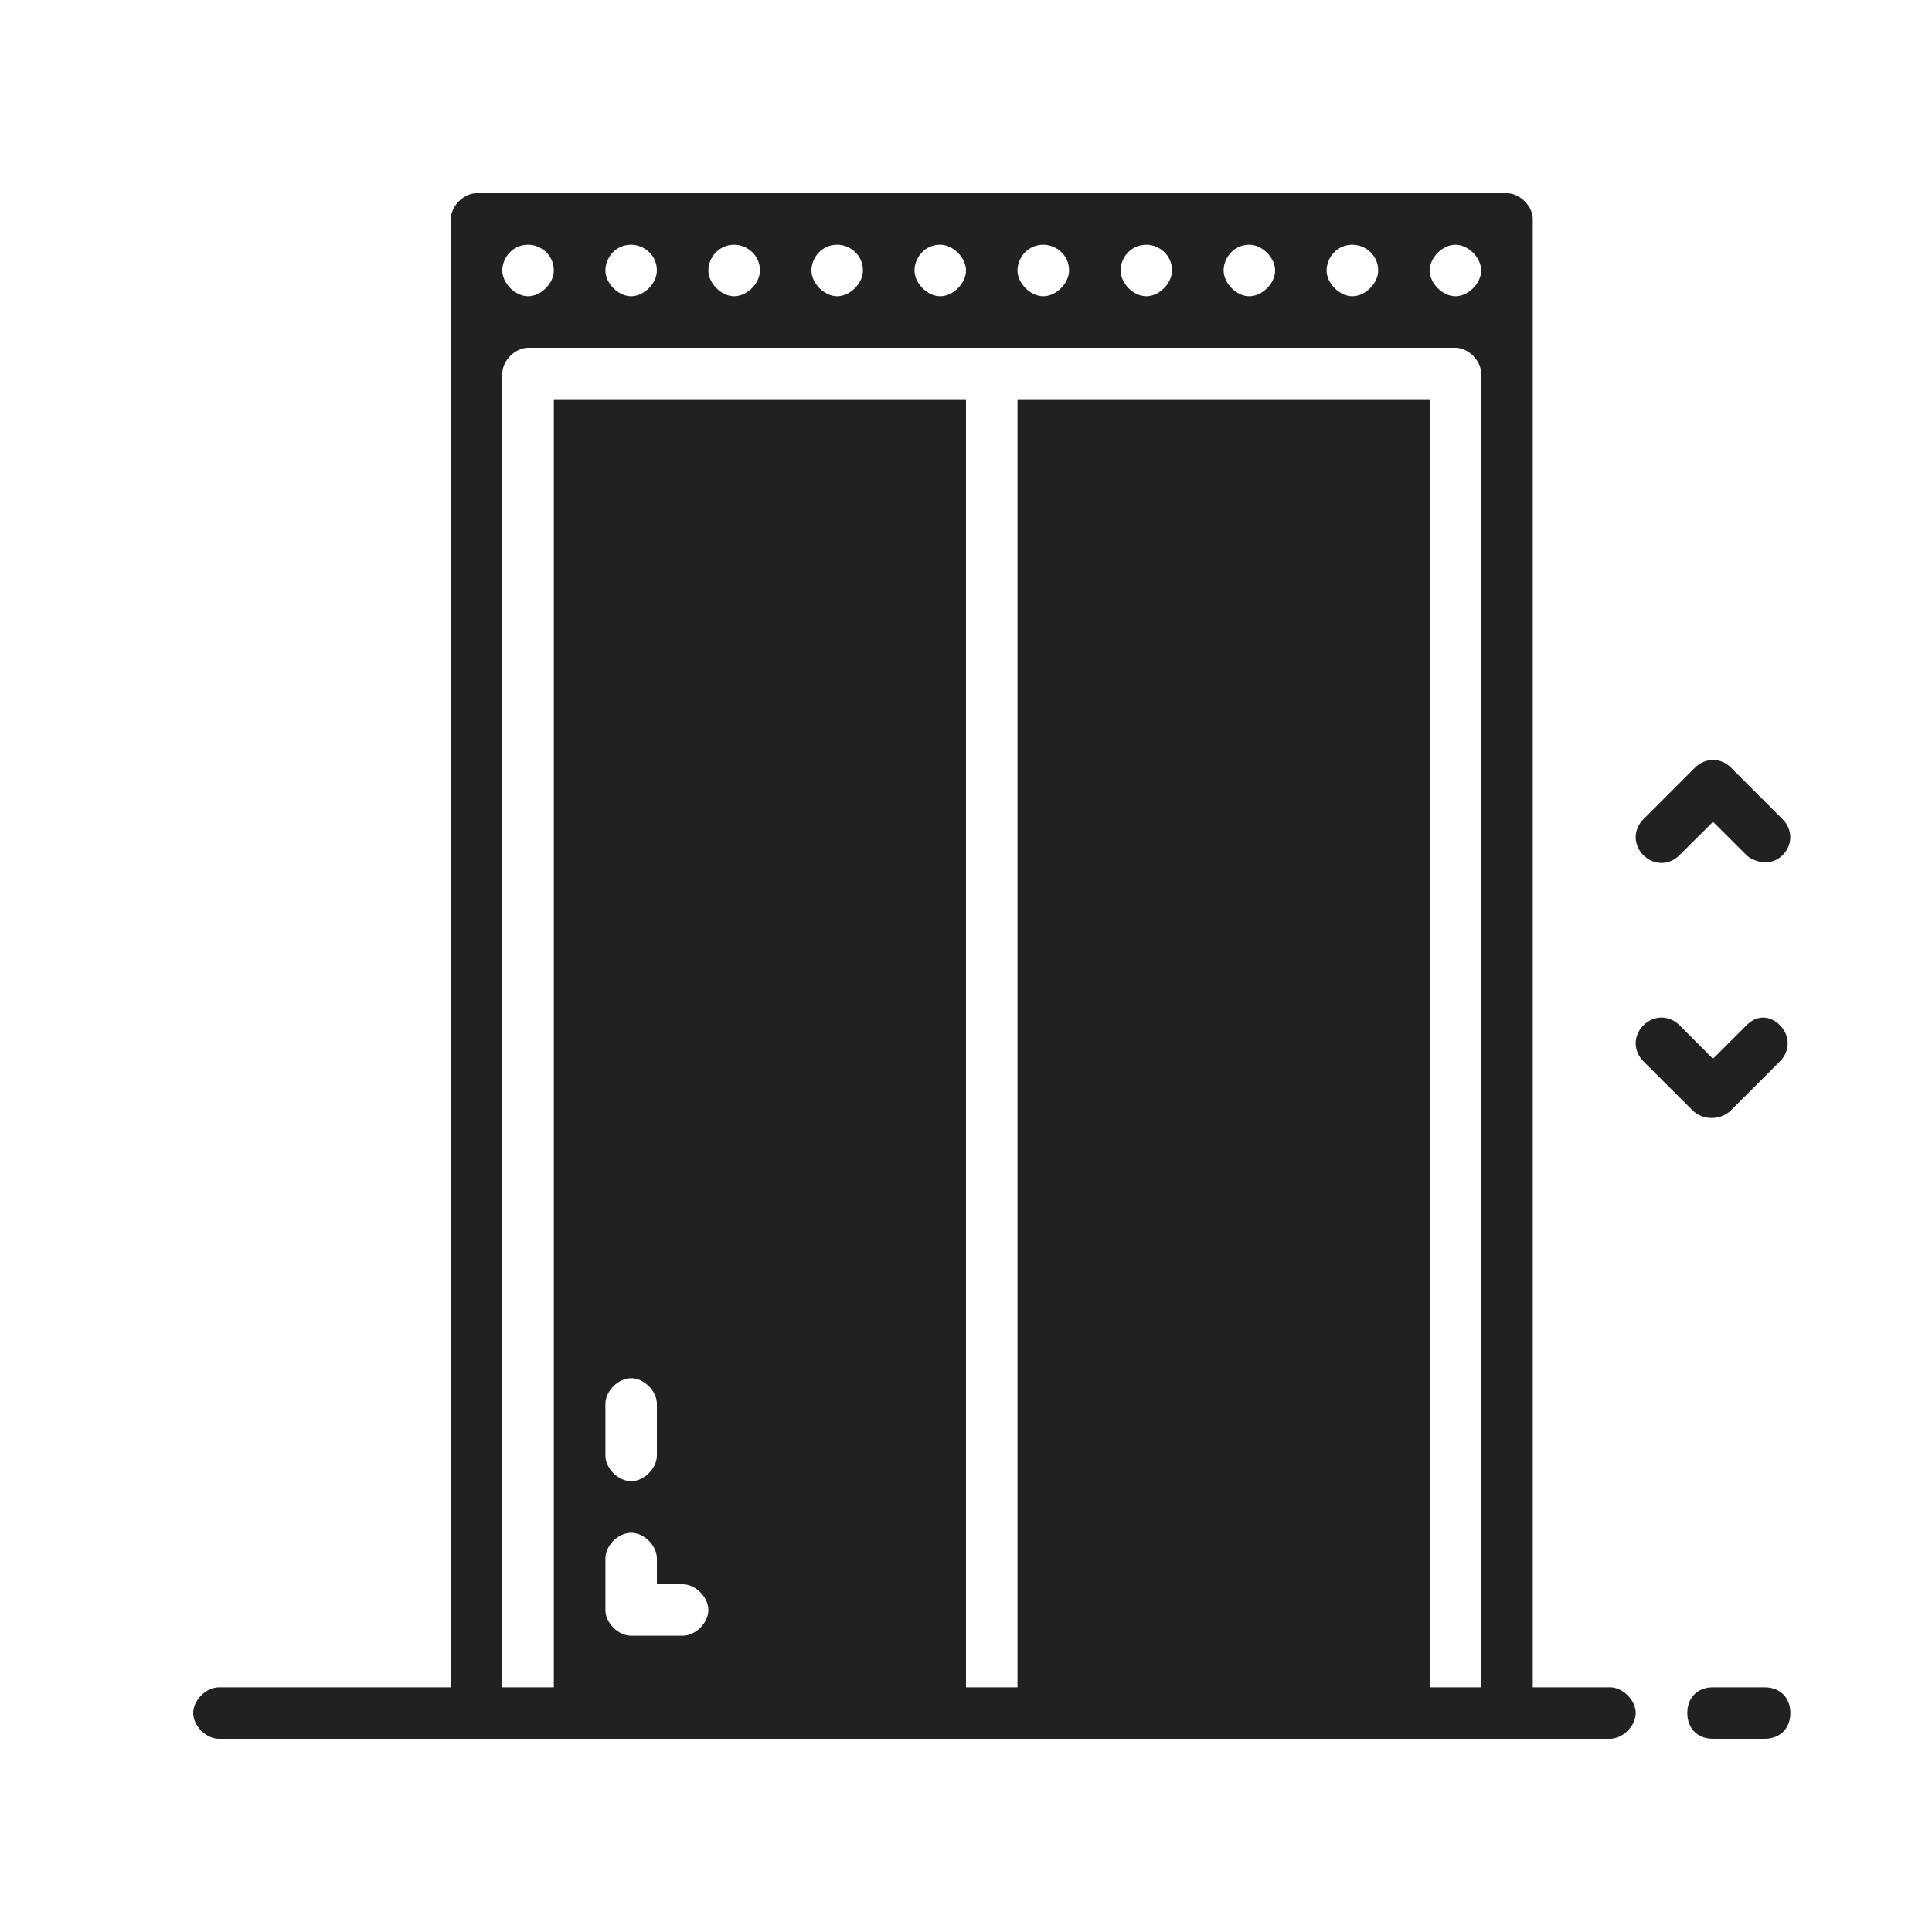 <svg width="20" height="20" viewBox="0 0 20 20" fill="none" xmlns="http://www.w3.org/2000/svg">
<path d="M16.667 17.467H15.867V2.267C15.867 2.133 15.733 2 15.6 2H4.933C4.8 2 4.667 2.133 4.667 2.267V17.467H2.267C2.133 17.467 2 17.6 2 17.733C2 17.867 2.133 18 2.267 18H16.667C16.8 18 16.933 17.867 16.933 17.733C16.933 17.6 16.8 17.467 16.667 17.467ZM14 2.533C14.133 2.533 14.267 2.64 14.267 2.8C14.267 2.933 14.133 3.067 14 3.067C13.867 3.067 13.733 2.933 13.733 2.8C13.733 2.667 13.84 2.533 14 2.533ZM12.933 2.533C13.067 2.533 13.2 2.667 13.2 2.8C13.2 2.933 13.067 3.067 12.933 3.067C12.8 3.067 12.667 2.933 12.667 2.8C12.667 2.667 12.773 2.533 12.933 2.533ZM11.867 2.533C12 2.533 12.133 2.64 12.133 2.8C12.133 2.933 12 3.067 11.867 3.067C11.733 3.067 11.6 2.933 11.6 2.8C11.6 2.667 11.707 2.533 11.867 2.533ZM10.8 2.533C10.933 2.533 11.067 2.64 11.067 2.8C11.067 2.933 10.933 3.067 10.8 3.067C10.667 3.067 10.533 2.933 10.533 2.8C10.533 2.667 10.64 2.533 10.8 2.533ZM9.733 2.533C9.867 2.533 10 2.667 10 2.8C10 2.933 9.867 3.067 9.733 3.067C9.6 3.067 9.467 2.933 9.467 2.8C9.467 2.667 9.573 2.533 9.733 2.533ZM8.667 2.533C8.8 2.533 8.933 2.64 8.933 2.8C8.933 2.933 8.8 3.067 8.667 3.067C8.533 3.067 8.4 2.933 8.4 2.8C8.4 2.667 8.507 2.533 8.667 2.533ZM7.6 2.533C7.733 2.533 7.867 2.64 7.867 2.8C7.867 2.933 7.733 3.067 7.6 3.067C7.467 3.067 7.333 2.933 7.333 2.8C7.333 2.667 7.44 2.533 7.6 2.533ZM6.533 2.533C6.667 2.533 6.8 2.64 6.8 2.8C6.8 2.933 6.667 3.067 6.533 3.067C6.4 3.067 6.267 2.933 6.267 2.8C6.267 2.667 6.373 2.533 6.533 2.533ZM5.467 2.533C5.6 2.533 5.733 2.64 5.733 2.8C5.733 2.933 5.6 3.067 5.467 3.067C5.333 3.067 5.2 2.933 5.2 2.8C5.2 2.667 5.307 2.533 5.467 2.533ZM7.067 16.933H6.533C6.4 16.933 6.267 16.8 6.267 16.667V16.133C6.267 16 6.4 15.867 6.533 15.867C6.667 15.867 6.8 16 6.8 16.133V16.4H7.067C7.2 16.4 7.333 16.533 7.333 16.667C7.333 16.8 7.2 16.933 7.067 16.933ZM6.267 15.067V14.533C6.267 14.4 6.4 14.267 6.533 14.267C6.667 14.267 6.8 14.4 6.8 14.533V15.067C6.8 15.2 6.667 15.333 6.533 15.333C6.4 15.333 6.267 15.2 6.267 15.067ZM15.333 17.467H14.8V4.133H10.533V17.467H10V4.133H5.733V17.467H5.2V3.867C5.2 3.733 5.333 3.6 5.467 3.6H15.067C15.2 3.6 15.333 3.733 15.333 3.867V17.467ZM15.067 3.067C14.933 3.067 14.8 2.933 14.8 2.8C14.8 2.667 14.933 2.533 15.067 2.533C15.2 2.533 15.333 2.667 15.333 2.8C15.333 2.933 15.2 3.067 15.067 3.067Z" fill="#212121"/>
<path d="M18.267 17.467H17.733C17.573 17.467 17.467 17.573 17.467 17.733C17.467 17.893 17.573 18 17.733 18H18.267C18.427 18 18.534 17.893 18.534 17.733C18.534 17.573 18.427 17.467 18.267 17.467Z" fill="#212121"/>
<path d="M17.386 8.853L17.733 8.507L18.08 8.853C18.133 8.907 18.32 8.987 18.453 8.853C18.56 8.747 18.56 8.587 18.453 8.48L17.92 7.947C17.813 7.84 17.653 7.84 17.546 7.947L17.013 8.48C16.906 8.587 16.906 8.747 17.013 8.853C17.12 8.96 17.28 8.96 17.386 8.853Z" fill="#212121"/>
<path d="M18.08 10.613L17.733 10.96L17.386 10.613C17.28 10.507 17.12 10.507 17.013 10.613C16.906 10.72 16.906 10.88 17.013 10.987L17.52 11.493C17.626 11.6 17.813 11.6 17.92 11.493L18.426 10.987C18.533 10.88 18.533 10.72 18.426 10.613C18.32 10.507 18.186 10.507 18.08 10.613Z" fill="#212121"/>
</svg>
